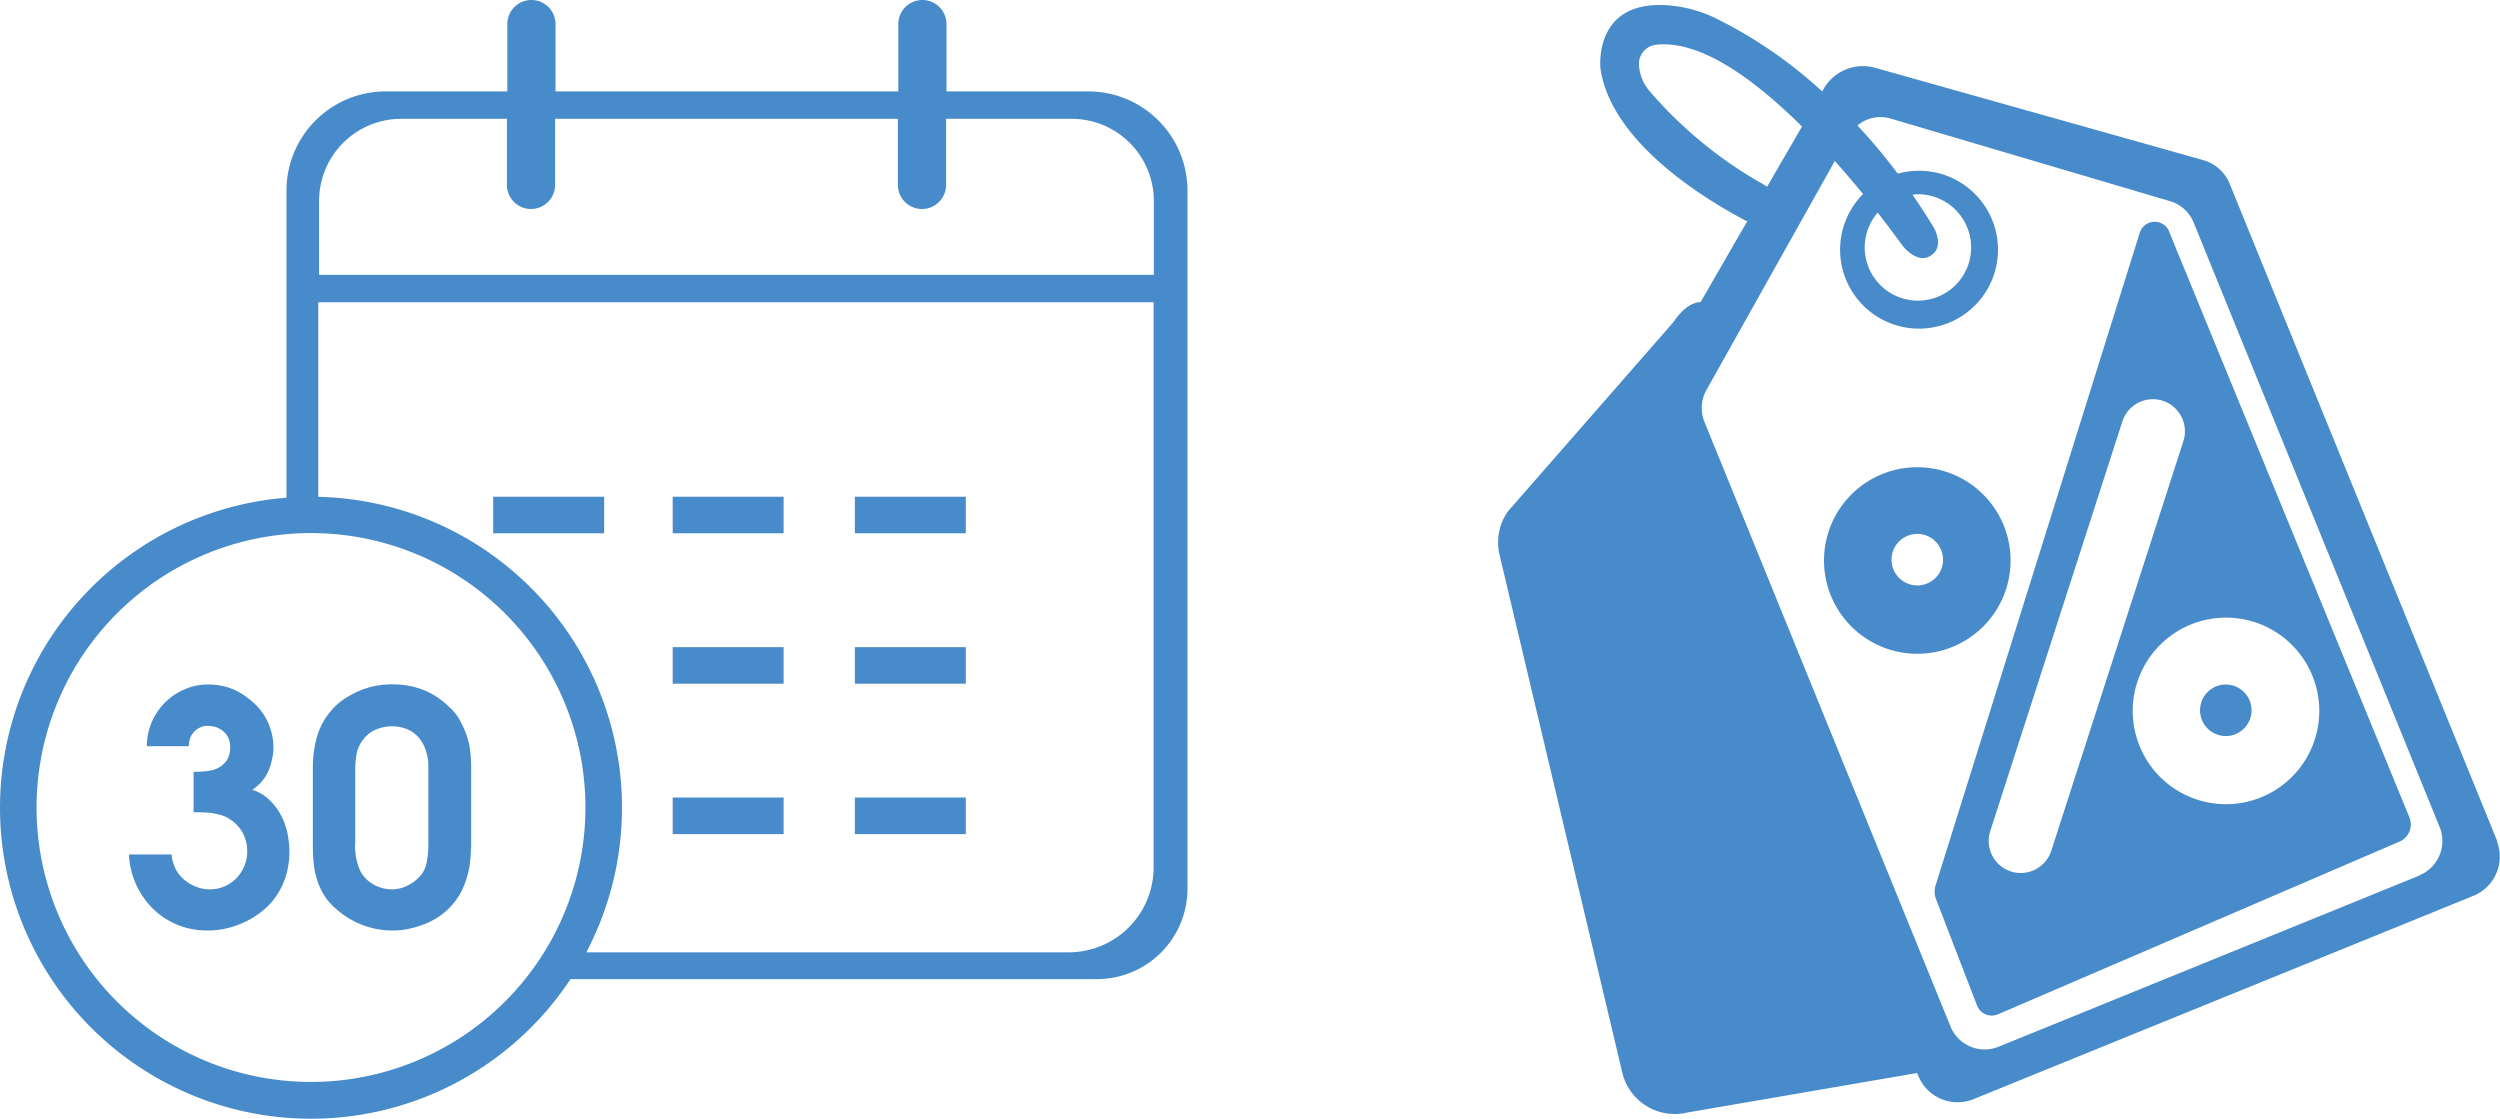 <svg xmlns="http://www.w3.org/2000/svg" width="120.339" height="53.85" viewBox="0 0 120.339 53.85">
  <g id="Group_15" data-name="Group 15" transform="translate(-1641.9 -1556.7)">
    <g id="Group_13" data-name="Group 13">
      <path id="Path_345" data-name="Path 345" d="M1694.28,1561.1h-6.82v-3.24a1.16,1.16,0,0,0-2.32,0v3.24h-16.5v-3.24a1.16,1.16,0,1,0-2.32,0v3.24h-5.86a4.776,4.776,0,0,0-4.77,4.77v15.52c.32-.02.64-.05.97-.05.19,0,.37.02.56.03v-10.12h40.21v27.2a4.088,4.088,0,0,1-4.09,4.09h-24.25a12.347,12.347,0,0,1-.83,1.29h26.45a4.353,4.353,0,0,0,4.35-4.35v-33.61a4.776,4.776,0,0,0-4.77-4.77Zm3.19,8.83h-40.21v-3.56a3.952,3.952,0,0,1,3.95-3.95h5.09v3.18a1.16,1.16,0,0,0,2.32,0v-3.18h16.5v3.18a1.16,1.16,0,0,0,2.32,0v-3.18h6.05a3.952,3.952,0,0,1,3.95,3.95v3.56Z" fill="#488bca"/>
      <g id="Group_11" data-name="Group 11">
        <rect id="Rectangle_7" data-name="Rectangle 7" width="5.34" height="1.76" transform="translate(1665.64 1580.61)" fill="#488bca"/>
        <rect id="Rectangle_8" data-name="Rectangle 8" width="5.34" height="1.76" transform="translate(1674.28 1580.61)" fill="#488bca"/>
        <rect id="Rectangle_9" data-name="Rectangle 9" width="5.34" height="1.76" transform="translate(1674.28 1587.85)" fill="#488bca"/>
        <rect id="Rectangle_10" data-name="Rectangle 10" width="5.34" height="1.76" transform="translate(1674.28 1595.09)" fill="#488bca"/>
        <rect id="Rectangle_11" data-name="Rectangle 11" width="5.34" height="1.76" transform="translate(1683.05 1580.61)" fill="#488bca"/>
        <rect id="Rectangle_12" data-name="Rectangle 12" width="5.34" height="1.76" transform="translate(1683.05 1587.85)" fill="#488bca"/>
        <rect id="Rectangle_13" data-name="Rectangle 13" width="5.34" height="1.76" transform="translate(1683.05 1595.09)" fill="#488bca"/>
      </g>
      <path id="Path_346" data-name="Path 346" d="M1656.87,1580.61a14.97,14.97,0,1,0,14.97,14.97A14.967,14.967,0,0,0,1656.87,1580.61Zm0,28.17a13.21,13.21,0,1,1,13.21-13.21A13.211,13.211,0,0,1,1656.87,1608.78Z" fill="#488bca"/>
      <g id="Group_12" data-name="Group 12">
        <path id="Path_347" data-name="Path 347" d="M1651.37,1593.85a4.043,4.043,0,0,0,.6-.05,1.284,1.284,0,0,0,.51-.18,1.125,1.125,0,0,0,.36-.36,1.2,1.2,0,0,0,.14-.61,1.071,1.071,0,0,0-.08-.41.9.9,0,0,0-.23-.32,1.125,1.125,0,0,0-.35-.21,1.42,1.42,0,0,0-.42-.07.747.747,0,0,0-.37.08.866.866,0,0,0-.29.21.891.891,0,0,0-.19.31,1.208,1.208,0,0,0-.06.38h-2.02a2.914,2.914,0,0,1,.23-1.15,3.059,3.059,0,0,1,.64-.95,2.95,2.95,0,0,1,.95-.64,2.707,2.707,0,0,1,1.12-.23,3.2,3.2,0,0,1,.83.1,2.829,2.829,0,0,1,.74.31,4.286,4.286,0,0,1,.64.48,2.853,2.853,0,0,1,.5.6,3.025,3.025,0,0,1,.32.71,2.758,2.758,0,0,1,.12.82,2.462,2.462,0,0,1-.07.6,2.618,2.618,0,0,1-.18.56,1.932,1.932,0,0,1-.31.49,2.919,2.919,0,0,1-.45.4,2.011,2.011,0,0,1,.79.46,2.676,2.676,0,0,1,.56.72,3.12,3.12,0,0,1,.33.88,4.271,4.271,0,0,1,.1.93,4.053,4.053,0,0,1-.14,1.06,3.611,3.611,0,0,1-.4.92,3.221,3.221,0,0,1-.63.75,4.041,4.041,0,0,1-.81.56,4.718,4.718,0,0,1-.93.36,3.955,3.955,0,0,1-1.04.13,3.743,3.743,0,0,1-1.45-.28,3.68,3.68,0,0,1-1.18-.78,3.99,3.99,0,0,1-.81-1.18,3.829,3.829,0,0,1-.33-1.42h2.05a1.9,1.9,0,0,0,.18.67,1.643,1.643,0,0,0,.41.53,2,2,0,0,0,.58.35,1.717,1.717,0,0,0,.68.13,1.81,1.81,0,0,0,.69-.14,1.772,1.772,0,0,0,.58-.4,1.88,1.88,0,0,0,.38-.58,1.761,1.761,0,0,0,.14-.68,1.909,1.909,0,0,0-.21-.91,1.865,1.865,0,0,0-.6-.65,1.442,1.442,0,0,0-.37-.19,2.6,2.6,0,0,0-.4-.1,2.866,2.866,0,0,0-.41-.05c-.14-.01-.27-.01-.41-.01h-.18v-1.95h.13Z" fill="#488bca"/>
        <path id="Path_348" data-name="Path 348" d="M1664.57,1597.51a5.86,5.86,0,0,1-.05.74,4.149,4.149,0,0,1-.15.7,4.375,4.375,0,0,1-.27.68,3.408,3.408,0,0,1-1.01,1.15,3.637,3.637,0,0,1-.7.38,4.916,4.916,0,0,1-.77.24,3.522,3.522,0,0,1-.78.09,4.041,4.041,0,0,1-1.53-.28,4.141,4.141,0,0,1-1.3-.82,2.707,2.707,0,0,1-.54-.65,3.17,3.17,0,0,1-.32-.73,3.369,3.369,0,0,1-.15-.78,7.322,7.322,0,0,1-.04-.83v-3.76a5.45,5.45,0,0,1,.19-1.45,3.264,3.264,0,0,1,.7-1.29,2.827,2.827,0,0,1,.6-.54,4.671,4.671,0,0,1,.73-.4,3.7,3.7,0,0,1,.78-.24,4.275,4.275,0,0,1,.81-.08,4.735,4.735,0,0,1,.75.06,3.769,3.769,0,0,1,.73.2,3.362,3.362,0,0,1,.68.35,3.905,3.905,0,0,1,.6.49,2.239,2.239,0,0,1,.5.62,4.873,4.873,0,0,1,.32.7,3.673,3.673,0,0,1,.18.76,7.04,7.04,0,0,1,.05.81v3.86Zm-5.58-.15a2.548,2.548,0,0,0,.02.38,1.962,1.962,0,0,0,.07.41,2.669,2.669,0,0,0,.13.4,1.079,1.079,0,0,0,.21.34,1.575,1.575,0,0,0,.59.45,1.776,1.776,0,0,0,.74.17,1.634,1.634,0,0,0,.74-.17,1.96,1.96,0,0,0,.64-.48,1.153,1.153,0,0,0,.21-.33,1.576,1.576,0,0,0,.11-.37c.02-.13.04-.25.05-.38s.02-.26.02-.39v-3.79a2.436,2.436,0,0,0-.12-.77,1.876,1.876,0,0,0-.33-.61,1.527,1.527,0,0,0-.55-.41,1.965,1.965,0,0,0-1.53.01,1.486,1.486,0,0,0-.6.47,1.562,1.562,0,0,0-.32.68,4.064,4.064,0,0,0-.07.71v3.68Z" fill="#488bca"/>
      </g>
    </g>
    <g id="Group_14" data-name="Group 14">
      <path id="Path_349" data-name="Path 349" d="M1762.11,1597.2l-12.89-31.67a1.95,1.95,0,0,0-1.29-1.13l-15.78-4.44a2.187,2.187,0,0,0-2.46,1l-.08.14a21.86,21.86,0,0,0-5.08-3.5,6.373,6.373,0,0,0-2.3-.64c-3.43-.28-3.33,2.62-3.29,3.03a.276.276,0,0,0,.01.09c.58,3.54,5.1,6.25,6.96,7.23a.294.294,0,0,0,.1.03l-2.25,3.9c-.44.02-.88.33-1.33.99l-7.95,9.09a2.6,2.6,0,0,0-.4,2.08l5.91,24.93a2.594,2.594,0,0,0,3.14,1.92l11.05-1.9.08.19a2.042,2.042,0,0,0,2.68,1.05l23.97-9.75a2.039,2.039,0,0,0,1.19-2.62Zm-35.3-31.61a20.416,20.416,0,0,1-5.46-4.45,2.117,2.117,0,0,1-.56-1.4.936.936,0,0,1,.85-.89c2.15-.22,4.75,1.71,7,3.94l-1.68,2.9a1.738,1.738,0,0,0-.16-.1Zm31.56,33.25-20.28,8.25a1.776,1.776,0,0,1-2.31-1l-11.83-29.07a1.784,1.784,0,0,1,.08-1.53l6.19-11.04c.49.55.95,1.09,1.36,1.59a3.8,3.8,0,1,0,1.67-.98,27.65,27.65,0,0,0-1.94-2.32,1.727,1.727,0,0,1,1.64-.32l13.43,3.97a1.779,1.779,0,0,1,1.12,1.04l11.83,29.07a1.789,1.789,0,0,1-.96,2.33Zm-26.09-31.91c.5.64.9,1.19,1.17,1.55.3.41.84.8,1.29.58.75-.37.38-1.21.17-1.53-.07-.11-.14-.21-.2-.32-.25-.4-.5-.77-.75-1.14.08,0,.15-.02.23-.02a2.561,2.561,0,1,1-1.91.89Z" fill="#488bca"/>
      <path id="Path_350" data-name="Path 350" d="M1738.68,1583.68a4.49,4.49,0,1,0-4.49,4.49A4.49,4.49,0,0,0,1738.68,1583.68Zm-4.49,1.2a1.24,1.24,0,1,1,1.24-1.24A1.24,1.24,0,0,1,1734.19,1584.88Z" fill="#488bca"/>
      <path id="Path_351" data-name="Path 351" d="M1749.04,1589.65a1.24,1.24,0,1,0,1.24,1.24A1.24,1.24,0,0,0,1749.04,1589.65Z" fill="#488bca"/>
      <path id="Path_352" data-name="Path 352" d="M1746.34,1567.91a.755.755,0,0,0-1.45.02l-9.81,31.36a1,1,0,0,0,0,.66l1.97,5.11a.761.761,0,0,0,1.01.47l19.39-8.34a.9.9,0,0,0,.43-1.14l-11.54-28.13Zm-7.64,30.74a1.545,1.545,0,0,1-1-1.94l6.36-19.72a1.545,1.545,0,0,1,1.94-1h0a1.545,1.545,0,0,1,1,1.94l-6.36,19.72A1.545,1.545,0,0,1,1738.7,1598.65Zm10.35-3.24a4.49,4.49,0,1,1,4.49-4.49A4.49,4.49,0,0,1,1749.05,1595.41Z" fill="#488bca"/>
    </g>
  </g>
</svg>
